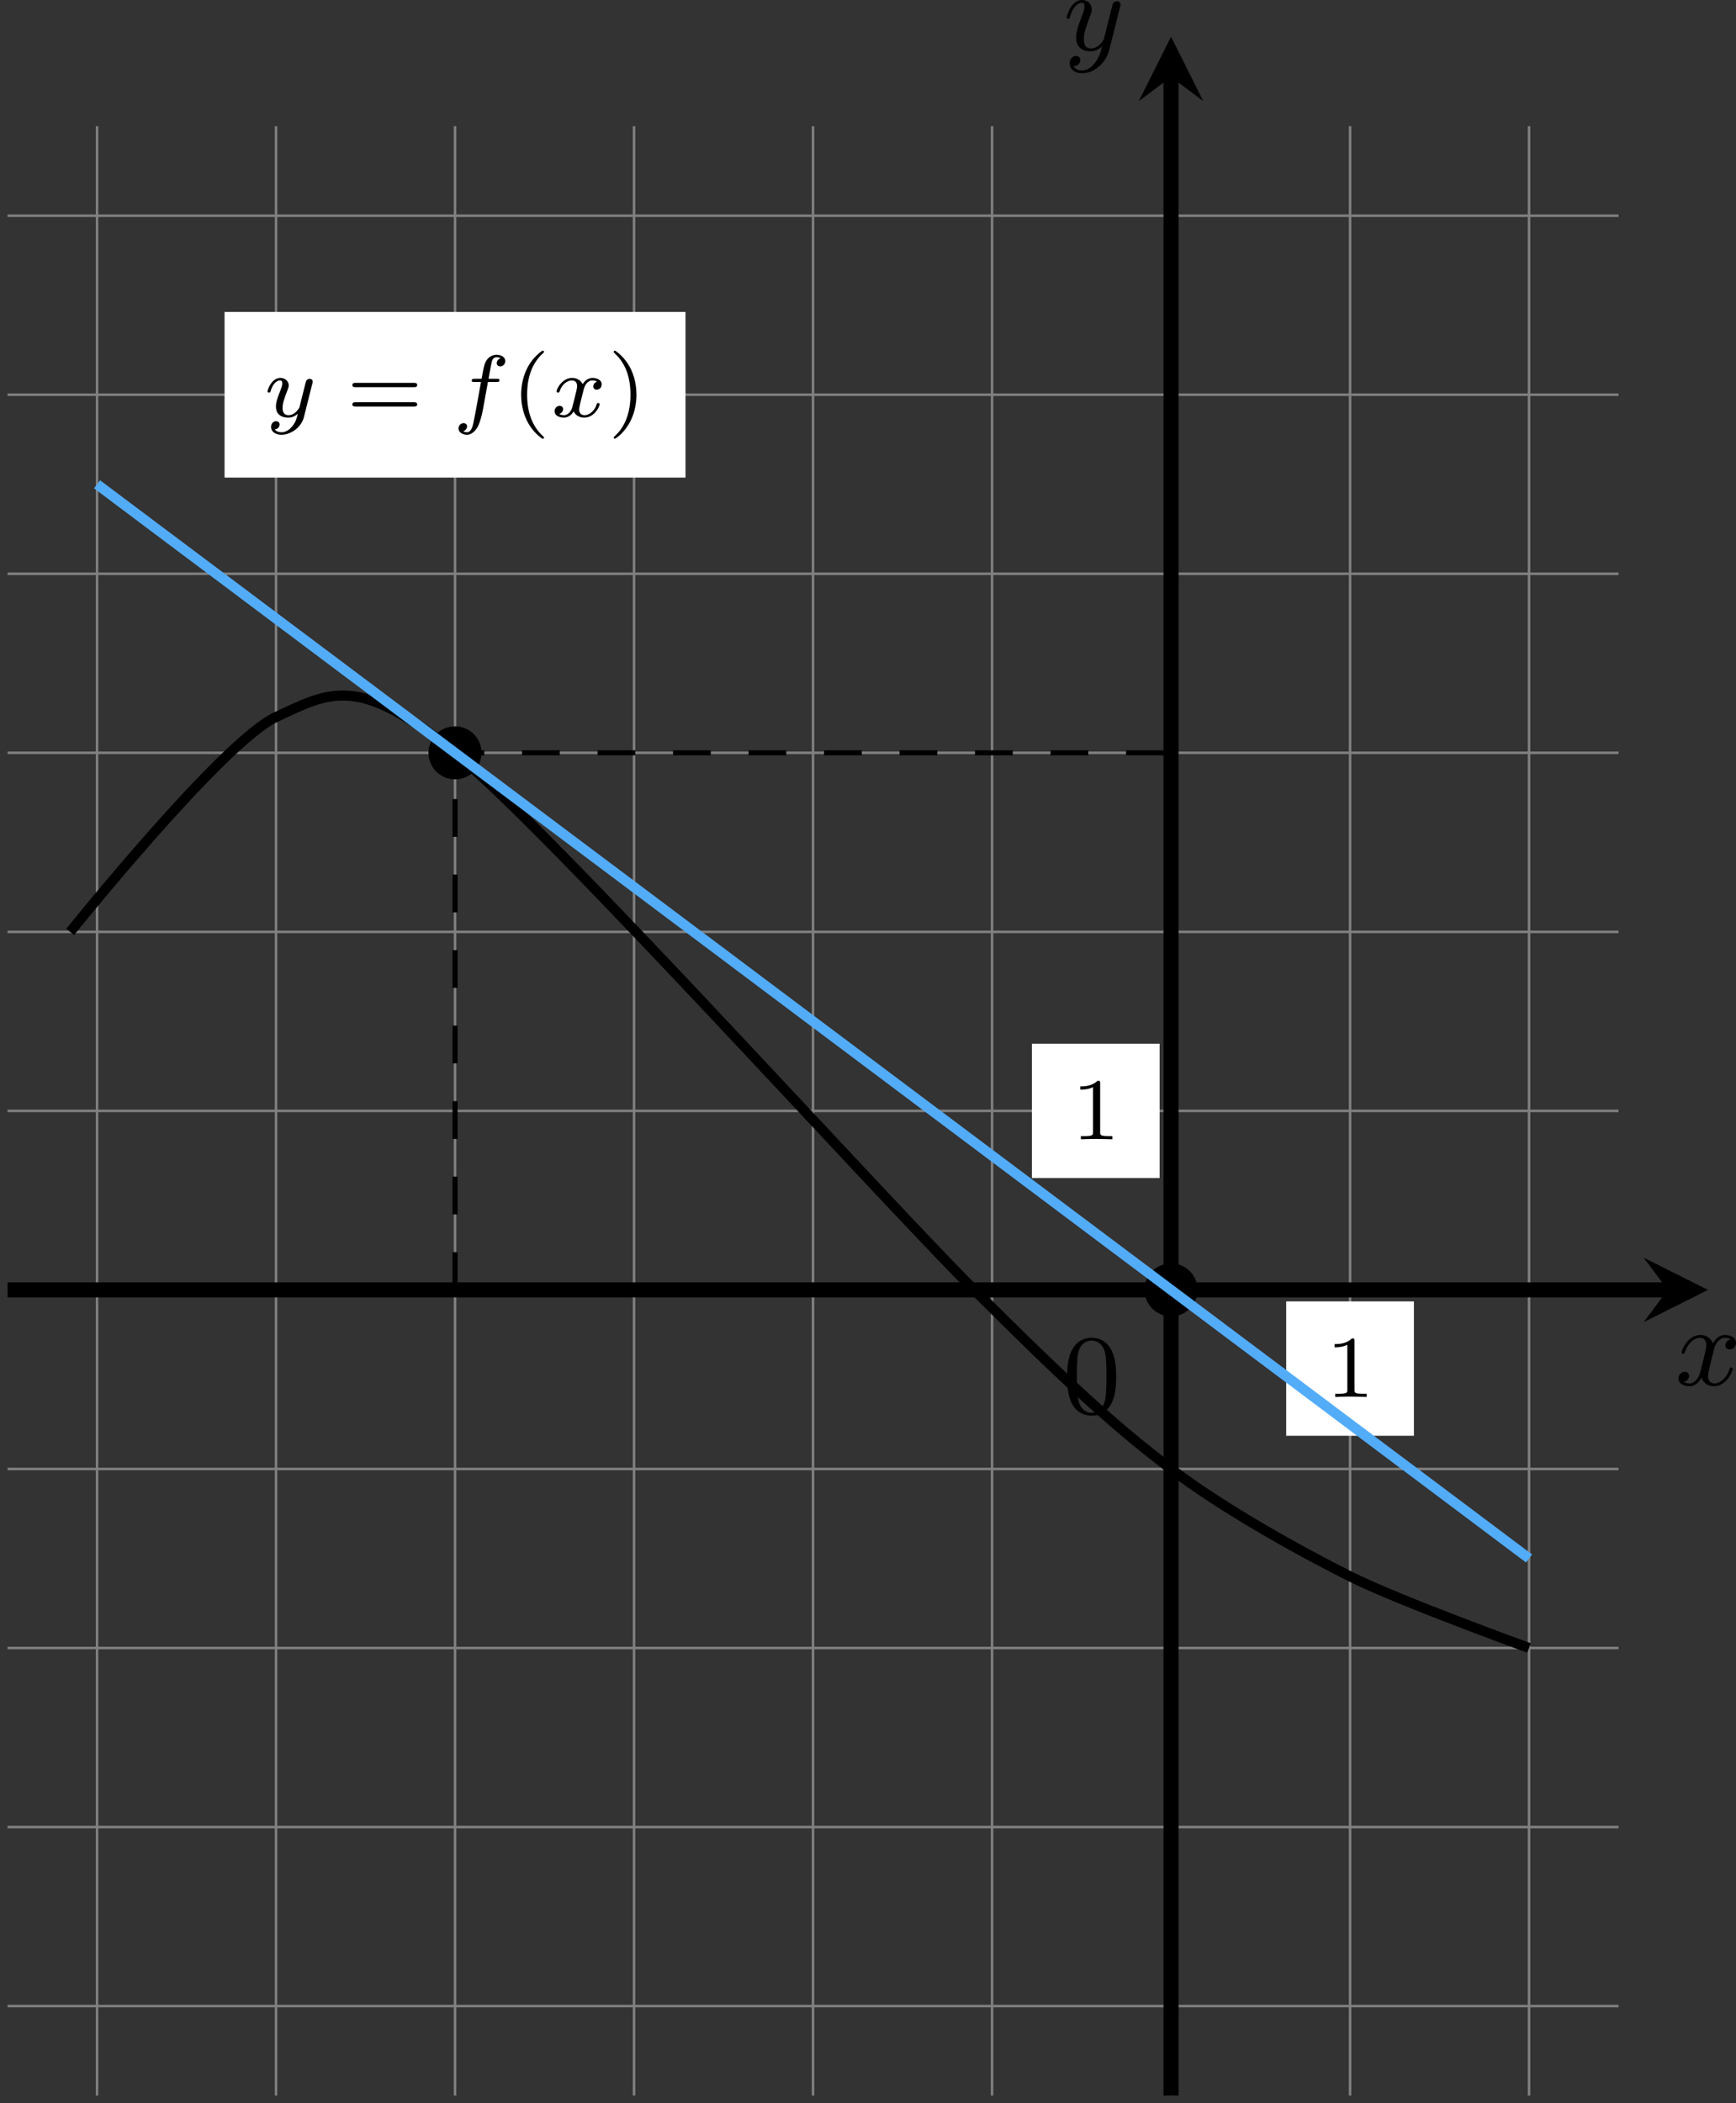<?xml version='1.0' encoding='UTF-8'?>
<!-- This file was generated by dvisvgm 2.13.3 -->
<svg version='1.1' xmlns='http://www.w3.org/2000/svg' xmlns:xlink='http://www.w3.org/1999/xlink' width='274.912pt' height='332.992pt' viewBox='-0 651.125 274.912 332.992'>
<rect x="-0" y="651.125" width="274.912" height="332.992" fill="#333333" stroke="none"/>
<defs>
<clipPath id='clip1'>
<path d='M.598 491.461V335.555H128.156V491.461ZM128.156 335.555'/>
</clipPath>
<path id='g4-48' d='M4.241-2.869C4.241-3.47 4.214-4.241 3.9-4.914C3.506-5.756 2.824-5.972 2.304-5.972C1.766-5.972 1.085-5.756 .69-4.896C.403-4.277 .359-3.551 .359-2.869C.359-2.286 .377-1.417 .762-.708C1.184 .054 1.883 .197 2.295 .197C2.878 .197 3.542-.054 3.918-.879C4.187-1.479 4.241-2.152 4.241-2.869ZM2.304-.027C2.035-.027 1.39-.152 1.219-1.166C1.13-1.695 1.13-2.466 1.13-2.977C1.13-3.587 1.13-4.295 1.237-4.788C1.417-5.586 1.991-5.747 2.295-5.747C2.636-5.747 3.201-5.568 3.371-4.734C3.47-4.241 3.47-3.542 3.47-2.977C3.47-2.421 3.47-1.668 3.38-1.139C3.192-.117 2.529-.027 2.304-.027Z'/>
<path id='g6-40' d='M2.476-5.23C1.151-4.296 .802-2.817 .802-1.75C.802-.767 1.095 .76 2.476 1.736C2.532 1.736 2.615 1.736 2.615 1.653C2.615 1.611 2.594 1.597 2.545 1.548C1.618 .711 1.276-.474 1.276-1.743C1.276-3.626 1.995-4.547 2.566-5.063C2.594-5.091 2.615-5.112 2.615-5.147C2.615-5.23 2.532-5.23 2.476-5.23Z'/>
<path id='g6-41' d='M.628-5.23C.579-5.23 .495-5.23 .495-5.147C.495-5.112 .516-5.091 .558-5.042C1.158-4.491 1.827-3.55 1.827-1.75C1.827-.293 1.374 .809 .621 1.492C.502 1.611 .495 1.618 .495 1.653S.516 1.736 .586 1.736C.669 1.736 1.332 1.276 1.792 .404C2.099-.174 2.301-.928 2.301-1.743C2.301-2.727 2.008-4.254 .628-5.23Z'/>
<path id='g6-49' d='M2.336-4.435C2.336-4.624 2.322-4.631 2.127-4.631C1.681-4.191 1.046-4.184 .76-4.184V-3.933C.928-3.933 1.388-3.933 1.771-4.129V-.572C1.771-.342 1.771-.251 1.074-.251H.809V0C.934-.007 1.792-.028 2.05-.028C2.267-.028 3.145-.007 3.299 0V-.251H3.034C2.336-.251 2.336-.342 2.336-.572V-4.435Z'/>
<path id='g6-61' d='M5.356-2.343C5.461-2.343 5.621-2.343 5.621-2.518C5.621-2.685 5.454-2.685 5.363-2.685H.746C.656-2.685 .488-2.685 .488-2.518C.488-2.343 .649-2.343 .753-2.343H5.356ZM5.363-.809C5.454-.809 5.621-.809 5.621-.976C5.621-1.151 5.461-1.151 5.356-1.151H.753C.649-1.151 .488-1.151 .488-.976C.488-.809 .656-.809 .746-.809H5.363Z'/>
<path id='g5-102' d='M2.838-2.755H3.522C3.661-2.755 3.752-2.755 3.752-2.908C3.752-3.006 3.661-3.006 3.536-3.006H2.887C3.048-3.891 3.103-4.212 3.159-4.414C3.194-4.568 3.347-4.714 3.515-4.714C3.522-4.714 3.71-4.714 3.843-4.631C3.557-4.54 3.536-4.289 3.536-4.247C3.536-4.094 3.654-3.989 3.815-3.989C4.003-3.989 4.212-4.149 4.212-4.414C4.212-4.735 3.87-4.91 3.515-4.91C3.208-4.91 2.866-4.735 2.678-4.387C2.538-4.129 2.483-3.815 2.336-3.006H1.785C1.646-3.006 1.555-3.006 1.555-2.852C1.555-2.755 1.646-2.755 1.771-2.755H2.287C2.28-2.713 1.841-.202 1.674 .544C1.639 .697 1.52 1.227 1.186 1.227C1.179 1.227 1.011 1.227 .879 1.144C1.165 1.053 1.186 .802 1.186 .76C1.186 .607 1.067 .502 .907 .502C.718 .502 .509 .663 .509 .928C.509 1.241 .837 1.423 1.186 1.423C1.632 1.423 1.939 .962 2.022 .809C2.273 .342 2.434-.516 2.448-.6L2.838-2.755Z'/>
<path id='g5-120' d='M1.736-.739C1.667-.502 1.437-.126 1.081-.126C1.06-.126 .851-.126 .704-.223C.99-.314 1.011-.565 1.011-.607C1.011-.76 .893-.865 .732-.865C.537-.865 .335-.697 .335-.439C.335-.091 .725 .07 1.067 .07C1.388 .07 1.674-.133 1.848-.425C2.015-.056 2.399 .07 2.678 .07C3.48 .07 3.905-.802 3.905-.997C3.905-1.088 3.815-1.088 3.794-1.088C3.696-1.088 3.689-1.053 3.661-.969C3.515-.488 3.096-.126 2.706-.126C2.427-.126 2.28-.314 2.28-.579C2.28-.76 2.448-1.395 2.643-2.169C2.783-2.706 3.096-2.88 3.327-2.88C3.34-2.88 3.557-2.88 3.703-2.783C3.48-2.72 3.396-2.525 3.396-2.399C3.396-2.246 3.515-2.141 3.675-2.141S4.066-2.273 4.066-2.566C4.066-2.957 3.619-3.075 3.34-3.075C2.992-3.075 2.713-2.845 2.559-2.58C2.434-2.866 2.113-3.075 1.723-3.075C.941-3.075 .495-2.218 .495-2.008C.495-1.918 .593-1.918 .614-1.918C.704-1.918 .711-1.946 .746-2.036C.921-2.58 1.36-2.88 1.702-2.88C1.932-2.88 2.12-2.755 2.12-2.42C2.12-2.28 2.036-1.932 1.974-1.695L1.736-.739Z'/>
<path id='g5-121' d='M3.877-2.629C3.905-2.727 3.905-2.741 3.905-2.783C3.905-2.922 3.794-3.006 3.675-3.006C3.599-3.006 3.466-2.971 3.389-2.838C3.368-2.797 3.313-2.573 3.278-2.434L3.131-1.855C3.089-1.688 2.873-.809 2.852-.732C2.845-.732 2.538-.126 1.995-.126C1.52-.126 1.52-.579 1.52-.704C1.52-1.081 1.681-1.52 1.89-2.057C1.974-2.28 2.008-2.364 2.008-2.483C2.008-2.817 1.723-3.075 1.346-3.075C.642-3.075 .328-2.127 .328-2.008C.328-1.918 .425-1.918 .446-1.918C.544-1.918 .551-1.953 .572-2.029C.746-2.608 1.046-2.88 1.325-2.88C1.444-2.88 1.499-2.803 1.499-2.636C1.499-2.476 1.437-2.322 1.402-2.232C1.067-1.381 .997-1.123 .997-.816C.997-.697 .997-.37 1.269-.146C1.485 .035 1.778 .07 1.967 .07C2.246 .07 2.497-.035 2.727-.244C2.636 .139 2.559 .432 2.267 .781C2.078 .997 1.799 1.227 1.43 1.227C1.381 1.227 1.053 1.227 .907 .997C1.283 .955 1.283 .621 1.283 .614C1.283 .391 1.081 .349 1.011 .349C.837 .349 .607 .488 .607 .809C.607 1.165 .941 1.423 1.437 1.423C2.141 1.423 2.999 .879 3.215 .007L3.877-2.629Z'/>
<path id='g2-120' d='M4.411-3.622C4.08-3.56 3.981-3.273 3.981-3.138C3.981-2.968 4.107-2.815 4.331-2.815C4.582-2.815 4.824-3.031 4.824-3.344C4.824-3.757 4.376-3.963 3.954-3.963C3.416-3.963 3.102-3.488 2.995-3.3C2.824-3.739 2.43-3.963 2-3.963C1.04-3.963 .52-2.815 .52-2.582C.52-2.502 .583-2.475 .646-2.475C.726-2.475 .753-2.52 .771-2.573C1.049-3.461 1.641-3.739 1.982-3.739C2.242-3.739 2.475-3.569 2.475-3.147C2.475-2.824 2.089-1.39 1.973-.959C1.901-.681 1.632-.126 1.139-.126C.959-.126 .771-.188 .681-.242C.924-.287 1.103-.493 1.103-.726C1.103-.95 .933-1.049 .762-1.049C.502-1.049 .269-.825 .269-.52C.269-.081 .753 .099 1.13 .099C1.65 .099 1.955-.332 2.089-.574C2.313 .018 2.842 .099 3.084 .099C4.053 .099 4.564-1.067 4.564-1.282C4.564-1.327 4.537-1.39 4.447-1.39C4.349-1.39 4.34-1.354 4.295-1.219C4.098-.574 3.578-.126 3.111-.126C2.851-.126 2.609-.287 2.609-.717C2.609-.915 2.735-1.408 2.815-1.748C2.851-1.91 3.093-2.878 3.111-2.941C3.219-3.264 3.488-3.739 3.945-3.739C4.107-3.739 4.277-3.712 4.411-3.622Z'/>
<path id='g2-121' d='M4.501-3.452C4.51-3.497 4.528-3.551 4.528-3.604C4.528-3.721 4.447-3.865 4.25-3.865C4.133-3.865 3.972-3.793 3.9-3.622C3.891-3.587 3.802-3.219 3.748-3.022L3.3-1.228C3.228-.968 3.228-.95 3.21-.87C3.201-.834 2.824-.126 2.179-.126C1.623-.126 1.623-.69 1.623-.861C1.623-1.264 1.739-1.704 2.125-2.708C2.197-2.914 2.251-3.04 2.251-3.21C2.251-3.649 1.919-3.963 1.479-3.963C.619-3.963 .26-2.69 .26-2.582C.26-2.502 .323-2.475 .386-2.475C.484-2.475 .493-2.529 .529-2.645C.717-3.309 1.076-3.739 1.453-3.739C1.668-3.739 1.668-3.569 1.668-3.443C1.668-3.291 1.632-3.129 1.551-2.914C1.13-1.802 1.013-1.426 1.013-.995C1.013 0 1.82 .099 2.152 .099C2.591 .099 2.905-.134 3.067-.296C2.95 .161 2.851 .565 2.502 1.013C2.233 1.372 1.874 1.614 1.479 1.614C1.228 1.614 .933 1.524 .807 1.273C1.282 1.273 1.345 .879 1.345 .789C1.345 .592 1.201 .466 1.004 .466C.789 .466 .502 .637 .502 1.049C.502 1.515 .915 1.838 1.479 1.838C2.394 1.838 3.371 1.058 3.631 .009L4.501-3.452Z'/>
</defs>
<g id='page4' transform='matrix(2 0 0 2 0 0)'>
<path d='M.598 484.375H128.156M.598 470.203H128.156M.598 456.027H128.156M.598 441.856H128.156M.598 427.68H128.156M.598 413.508H128.156M.598 399.336H128.156M.598 385.16H128.156M.598 370.988H128.156M.598 356.812H128.156M.598 342.641H128.156M7.684 491.461V335.555M21.855 491.461V335.555M36.031 491.461V335.555M50.203 491.461V335.555M64.375 491.461V335.555M78.551 491.461V335.555M92.723 491.461V335.555M106.898 491.461V335.555M121.07 491.461V335.555' stroke='#808080' fill='none' stroke-width='.199'/>
<path d='M.598 427.68H132.055' stroke='#000' fill='none' stroke-width='1.196' stroke-miterlimit='10'/>
<path d='M135.242 427.68L130.145 425.129L132.055 427.68L130.145 430.23'/>
<g transform='matrix(1 0 0 1 39.908 7.529)'>
<use x='92.724' y='427.681' xlink:href='#g2-120'/>
</g>
<path d='M92.723 491.461V331.656' stroke='#000' fill='none' stroke-width='1.196' stroke-miterlimit='10'/>
<path d='M92.723 328.468L90.172 333.566L92.723 331.656L95.273 333.566'/>
<g transform='matrix(1 0 0 1 -8.529 -98.155)'>
<use x='92.724' y='427.681' xlink:href='#g2-121'/>
</g>
<path d='M5.559 399.336C5.559 399.336 17.629 384.293 21.855 382.328C26.086 380.359 28.359 378.867 36.031 385.16C43.699 391.453 69.266 419.816 77.133 427.68C85 435.547 88.594 438.707 92.723 441.856C96.852 445 102.965 448.391 106.898 450.359C110.832 452.324 121.07 456.027 121.07 456.027' stroke='#000' fill='none' stroke-width='.797' stroke-miterlimit='10'/>
<path d='M17.781 363.371H54.277V350.258H17.781Z' fill='#fff'/>
<g transform='matrix(1 0 0 1 -71.87 -69.124)'>
<use x='92.724' y='427.681' xlink:href='#g5-121'/>
<use x='99.282' y='427.681' xlink:href='#g6-61'/>
<use x='107.666' y='427.681' xlink:href='#g5-102'/>
<use x='112.332' y='427.681' xlink:href='#g6-40'/>
<use x='115.446' y='427.681' xlink:href='#g5-120'/>
<use x='119.964' y='427.681' xlink:href='#g6-41'/>
</g>
<path d='M101.84 439.227H111.953V428.59H101.84Z' fill='#fff'/>
<g transform='matrix(1 0 0 1 12.187 8.473)'>
<use x='92.724' y='427.681' xlink:href='#g6-49'/>
</g>
<path d='M81.703 418.824H91.816V408.191H81.703Z' fill='#fff'/>
<g transform='matrix(1 0 0 1 -7.95 -11.926)'>
<use x='92.724' y='427.681' xlink:href='#g6-49'/>
</g>
<g transform='matrix(1 0 0 1 -8.586 9.757)'>
<use x='92.724' y='427.681' xlink:href='#g4-48'/>
</g>
<path d='M37.73 385.16C37.73 384.223 36.969 383.461 36.031 383.461C35.09 383.461 34.328 384.223 34.328 385.16C34.328 386.102 35.09 386.863 36.031 386.863C36.969 386.863 37.73 386.102 37.73 385.16Z' clip-path='url(#clip1)'/>
<path d='M37.73 385.16C37.73 384.223 36.969 383.461 36.031 383.461C35.09 383.461 34.328 384.223 34.328 385.16C34.328 386.102 35.09 386.863 36.031 386.863C36.969 386.863 37.73 386.102 37.73 385.16Z' stroke='#000' fill='none' stroke-width='.797' stroke-miterlimit='10' clip-path='url(#clip1)'/>
<path d='M94.426 427.68C94.426 426.742 93.664 425.98 92.723 425.98C91.785 425.98 91.023 426.742 91.023 427.68C91.023 428.621 91.785 429.383 92.723 429.383C93.664 429.383 94.426 428.621 94.426 427.68Z' clip-path='url(#clip1)'/>
<path d='M94.426 427.68C94.426 426.742 93.664 425.98 92.723 425.98C91.785 425.98 91.023 426.742 91.023 427.68C91.023 428.621 91.785 429.383 92.723 429.383C93.664 429.383 94.426 428.621 94.426 427.68Z' stroke='#000' fill='none' stroke-width='.797' stroke-miterlimit='10' clip-path='url(#clip1)'/>
<path d='M36.031 427.68V385.16H92.723' stroke='#000' fill='none' stroke-width='.399' stroke-miterlimit='10' stroke-dasharray='2.989 2.989' clip-path='url(#clip1)'/>
<path d='M7.684 363.902L12.406 367.445L17.133 370.988L21.855 374.531L26.582 378.074L31.305 381.617L36.031 385.16L40.754 388.703L45.477 392.246L50.203 395.789L54.926 399.332L59.652 402.879L64.375 406.422L69.102 409.965L73.824 413.508L78.551 417.051L83.273 420.594L87.996 424.137L92.723 427.68L97.445 431.223L102.172 434.766L106.894 438.309L111.621 441.852L116.344 445.394L121.07 448.941' stroke='#53acf8' fill='none' stroke-width='.797' stroke-miterlimit='10' clip-path='url(#clip1)'/>
</g>
</svg>